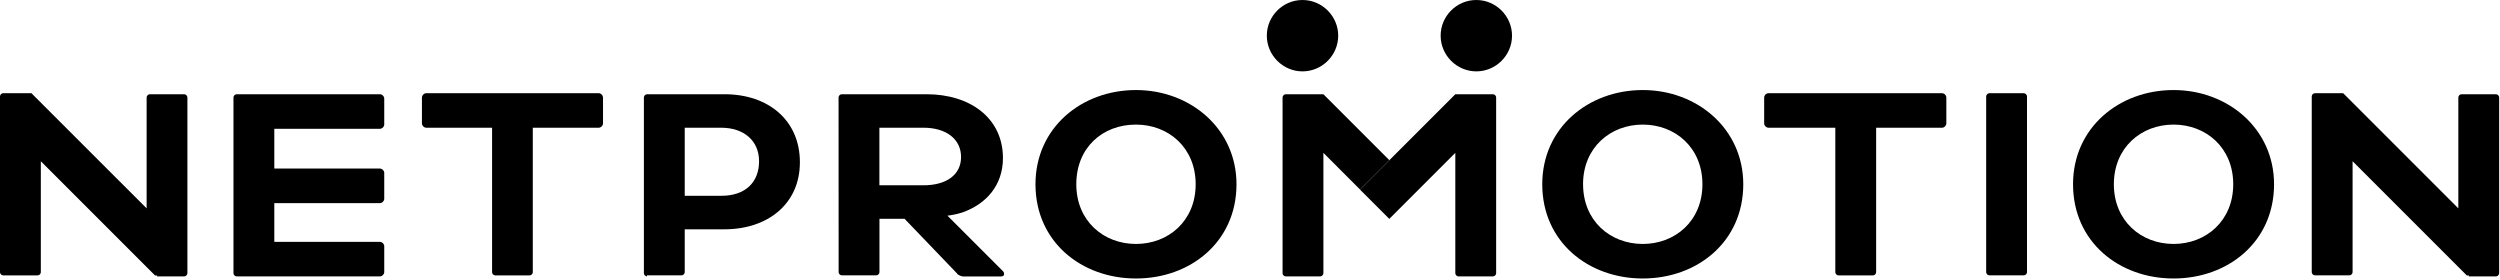 <?xml version="1.0" encoding="UTF-8" standalone="no"?>
<!DOCTYPE svg PUBLIC "-//W3C//DTD SVG 1.1//EN" "http://www.w3.org/Graphics/SVG/1.1/DTD/svg11.dtd">
<svg width="1401px" height="157px" version="1.1" xmlns="http://www.w3.org/2000/svg" xmlns:xlink="http://www.w3.org/1999/xlink" xml:space="preserve" xmlns:serif="http://www.serif.com/" style="fill-rule:evenodd;clip-rule:evenodd;stroke-linejoin:round;stroke-miterlimit:2;">
    <g id="Layer_1">
        <path d="M153.72,113.24L153.72,135.54L212.98,135.54C214.233,135.622 215.243,136.628 215.33,137.88L215.33,152.55C215.244,153.804 214.234,154.814 212.98,154.9L132.6,154.9C131.658,154.842 130.898,154.082 130.84,153.14L130.84,54.57C130.894,53.626 131.656,52.864 132.6,52.81L212.98,52.81C214.233,52.892 215.243,53.898 215.33,55.15L215.33,69.82C215.248,71.076 214.236,72.088 212.98,72.17L153.72,72.17L153.72,94.46L212.98,94.46C214.234,94.547 215.244,95.556 215.33,96.81L215.33,111.48C215.244,112.734 214.234,113.744 212.98,113.83L153.72,113.83L153.72,113.24Z" style="fill-rule:nonzero;"/>
        <path d="M238.8,71.58C237.546,71.494 236.536,70.484 236.45,69.23L236.45,54.57C236.536,53.316 237.546,52.307 238.8,52.22L335.61,52.22C336.853,52.321 337.845,53.326 337.93,54.57L337.93,69.23C337.844,70.484 336.834,71.494 335.58,71.58L298.58,71.58L298.58,152.58C298.522,153.522 297.762,154.282 296.82,154.34L277.52,154.34C276.576,154.286 275.814,153.524 275.76,152.58L275.76,71.58L238.8,71.58Z" style="fill-rule:nonzero;"/>
        <path d="M362.6,154.9C361.658,154.842 360.898,154.082 360.84,153.14L360.84,54.57C360.894,53.626 361.656,52.864 362.6,52.81L406.02,52.81C430.66,52.81 448.26,67.48 448.26,90.94C448.26,114.4 430.07,128.5 406.02,128.5L383.72,128.5L383.72,152.55C383.666,153.494 382.904,154.256 381.96,154.31L362.6,154.31L362.6,154.9ZM383.72,71.58L383.72,109.72L404.26,109.72C417.75,109.72 425.38,102.09 425.38,90.36C425.38,78.63 416.58,71.58 404.26,71.58L383.72,71.58Z" style="fill-rule:nonzero;"/>
        <path d="M469.93,54.57C469.984,53.626 470.746,52.864 471.69,52.81L519.22,52.81C543.86,52.81 562.05,66.3 562.05,88.6C562.05,103.85 552.66,114.41 539.17,119.11C536.487,119.937 533.736,120.526 530.95,120.87L562.09,152C562.541,152.468 562.758,153.115 562.68,153.76C562.68,154.35 562.09,154.94 560.92,154.94L539.79,154.94C539.21,154.94 536.86,154.35 536.27,153.18L506.93,122.63L492.85,122.63L492.85,152.55C492.796,153.494 492.034,154.256 491.09,154.31L471.73,154.31C470.786,154.256 470.024,153.494 469.97,152.55L469.93,54.57ZM492.81,71.57L492.81,103.84L517.46,103.84C530.37,103.84 538.58,97.97 538.58,88C538.58,78.03 530.37,71.57 517.46,71.57L492.81,71.57Z" style="fill-rule:nonzero;"/>
        <path d="M692.93,103.26C692.93,135.54 667.11,156.07 636.6,156.07C606.09,156.07 580.28,135.54 580.28,103.26C580.28,71.58 606.09,50.46 636.6,50.46C667.11,50.46 692.93,72.17 692.93,103.26ZM603.16,103.26C603.16,123.8 618.41,136.71 636.6,136.71C654.79,136.71 670.05,123.8 670.05,103.26C670.05,82.72 654.79,69.82 636.6,69.82C617.83,69.82 603.16,82.73 603.16,103.26Z" style="fill-rule:nonzero;"/>
        <path d="M88.01,154.9L103.26,154.9C104.204,154.846 104.966,154.084 105.02,153.14L105.02,54.57C104.966,53.626 104.204,52.864 103.26,52.81L83.93,52.81C82.986,52.864 82.224,53.626 82.17,54.57L82.17,116.76L17.6,52.22L1.76,52.22C0.809,52.275 0.044,53.048 0,54L0,152.57C0.054,153.514 0.816,154.276 1.76,154.33L21.12,154.33C22.064,154.276 22.826,153.514 22.88,152.57L22.88,90.36L86.88,154.36L88.05,154.36L88.01,154.9Z" style="fill-rule:nonzero;"/>
        <path d="M729.93,0C740.902,0 749.93,9.028 749.93,20C749.93,30.972 740.902,40 729.93,40C718.958,40 709.93,30.972 709.93,20C709.93,19.983 709.93,19.967 709.93,19.95C709.93,9.006 718.936,0 729.88,0C729.897,-0 729.913,0 729.93,0Z" style="fill-rule:nonzero;"/>
        <path d="M741.63,52.81L720.51,52.81C719.566,52.864 718.804,53.626 718.75,54.57L718.75,153.14C718.804,154.084 719.566,154.846 720.51,154.9L739.87,154.9C740.812,154.842 741.572,154.082 741.63,153.14L741.63,85.66L762.16,106.2L778.59,89.77L741.63,52.81Z" style="fill-rule:nonzero;"/>
        <path d="M976.93,103.26C976.93,135.54 951.11,156.07 920.6,156.07C890.09,156.07 864.28,135.54 864.28,103.26C864.28,71.58 890.09,50.46 920.6,50.46C951.11,50.46 976.93,72.17 976.93,103.26ZM887.16,103.26C887.16,123.8 902.41,136.71 920.6,136.71C938.79,136.71 954.04,123.8 954.04,103.26C954.04,82.72 938.79,69.82 920.6,69.82C902.41,69.82 887.14,82.73 887.14,103.26L887.16,103.26Z" style="fill-rule:nonzero;"/>
        <path d="M990.99,71.58C989.736,71.494 988.726,70.484 988.64,69.23L988.64,54.57C988.726,53.316 989.736,52.307 990.99,52.22L1088.39,52.22C1089.64,52.307 1090.65,53.317 1090.73,54.57L1090.73,69.23C1090.65,70.483 1089.64,71.493 1088.39,71.58L1051.39,71.58L1051.39,152.58C1051.34,153.524 1050.57,154.286 1049.63,154.34L1030.27,154.34C1029.33,154.286 1028.56,153.524 1028.51,152.58L1028.51,71.58L990.99,71.58Z" style="fill-rule:nonzero;"/>
        <path d="M1135.93,152.55C1135.88,153.494 1135.11,154.256 1134.17,154.31L1114.81,154.31C1113.87,154.256 1113.1,153.494 1113.05,152.55L1113.05,54C1113.1,53.056 1113.87,52.294 1114.81,52.24L1134.17,52.24C1135.11,52.294 1135.88,53.056 1135.93,54L1135.93,152.55Z" style="fill-rule:nonzero;"/>
        <path d="M1274.38,103.26C1274.38,135.54 1248.56,156.07 1218.05,156.07C1187.54,156.07 1161.73,135.54 1161.73,103.26C1161.73,71.58 1187.54,50.46 1218.05,50.46C1248.56,50.46 1274.38,72.17 1274.38,103.26ZM1184.61,103.26C1184.61,123.8 1199.87,136.71 1218.05,136.71C1236.23,136.71 1251.5,123.8 1251.5,103.26C1251.5,82.72 1236.24,69.82 1218.05,69.82C1199.86,69.82 1184.61,82.73 1184.61,103.26Z" style="fill-rule:nonzero;"/>
        <path d="M1383.51,154.9L1398.77,154.9C1399.71,154.842 1400.47,154.082 1400.53,153.14L1400.53,54.57C1400.48,53.626 1399.71,52.864 1398.77,52.81L1379.41,52.81C1378.47,52.864 1377.7,53.626 1377.65,54.57L1377.65,116.76L1313.11,52.22L1297.26,52.22C1296.32,52.274 1295.55,53.036 1295.5,53.98L1295.5,152.55C1295.56,153.492 1296.32,154.252 1297.26,154.31L1316.63,154.31C1317.57,154.256 1318.34,153.494 1318.39,152.55L1318.39,90.36L1382.39,154.36L1383.56,154.36L1383.51,154.9Z" style="fill-rule:nonzero;"/>
        <path d="M827.29,0C827.29,0 827.323,0 827.34,0C838.312,0 847.34,9.028 847.34,20C847.34,30.972 838.312,40 827.34,40C816.368,40 807.34,30.972 807.34,20C807.34,19.983 807.34,19.967 807.34,19.95C807.34,9.006 816.346,0 827.29,0Z" style="fill-rule:nonzero;"/>
        <path d="M815.56,52.81L836.68,52.81C837.624,52.864 838.386,53.626 838.44,54.57L838.44,153.14C838.386,154.084 837.624,154.846 836.68,154.9L817.32,154.9C816.376,154.846 815.614,154.084 815.56,153.14L815.56,85.66L778.56,122.66L762.13,106.23L815.56,52.81Z" style="fill-rule:nonzero;"/>
    </g>
</svg>
